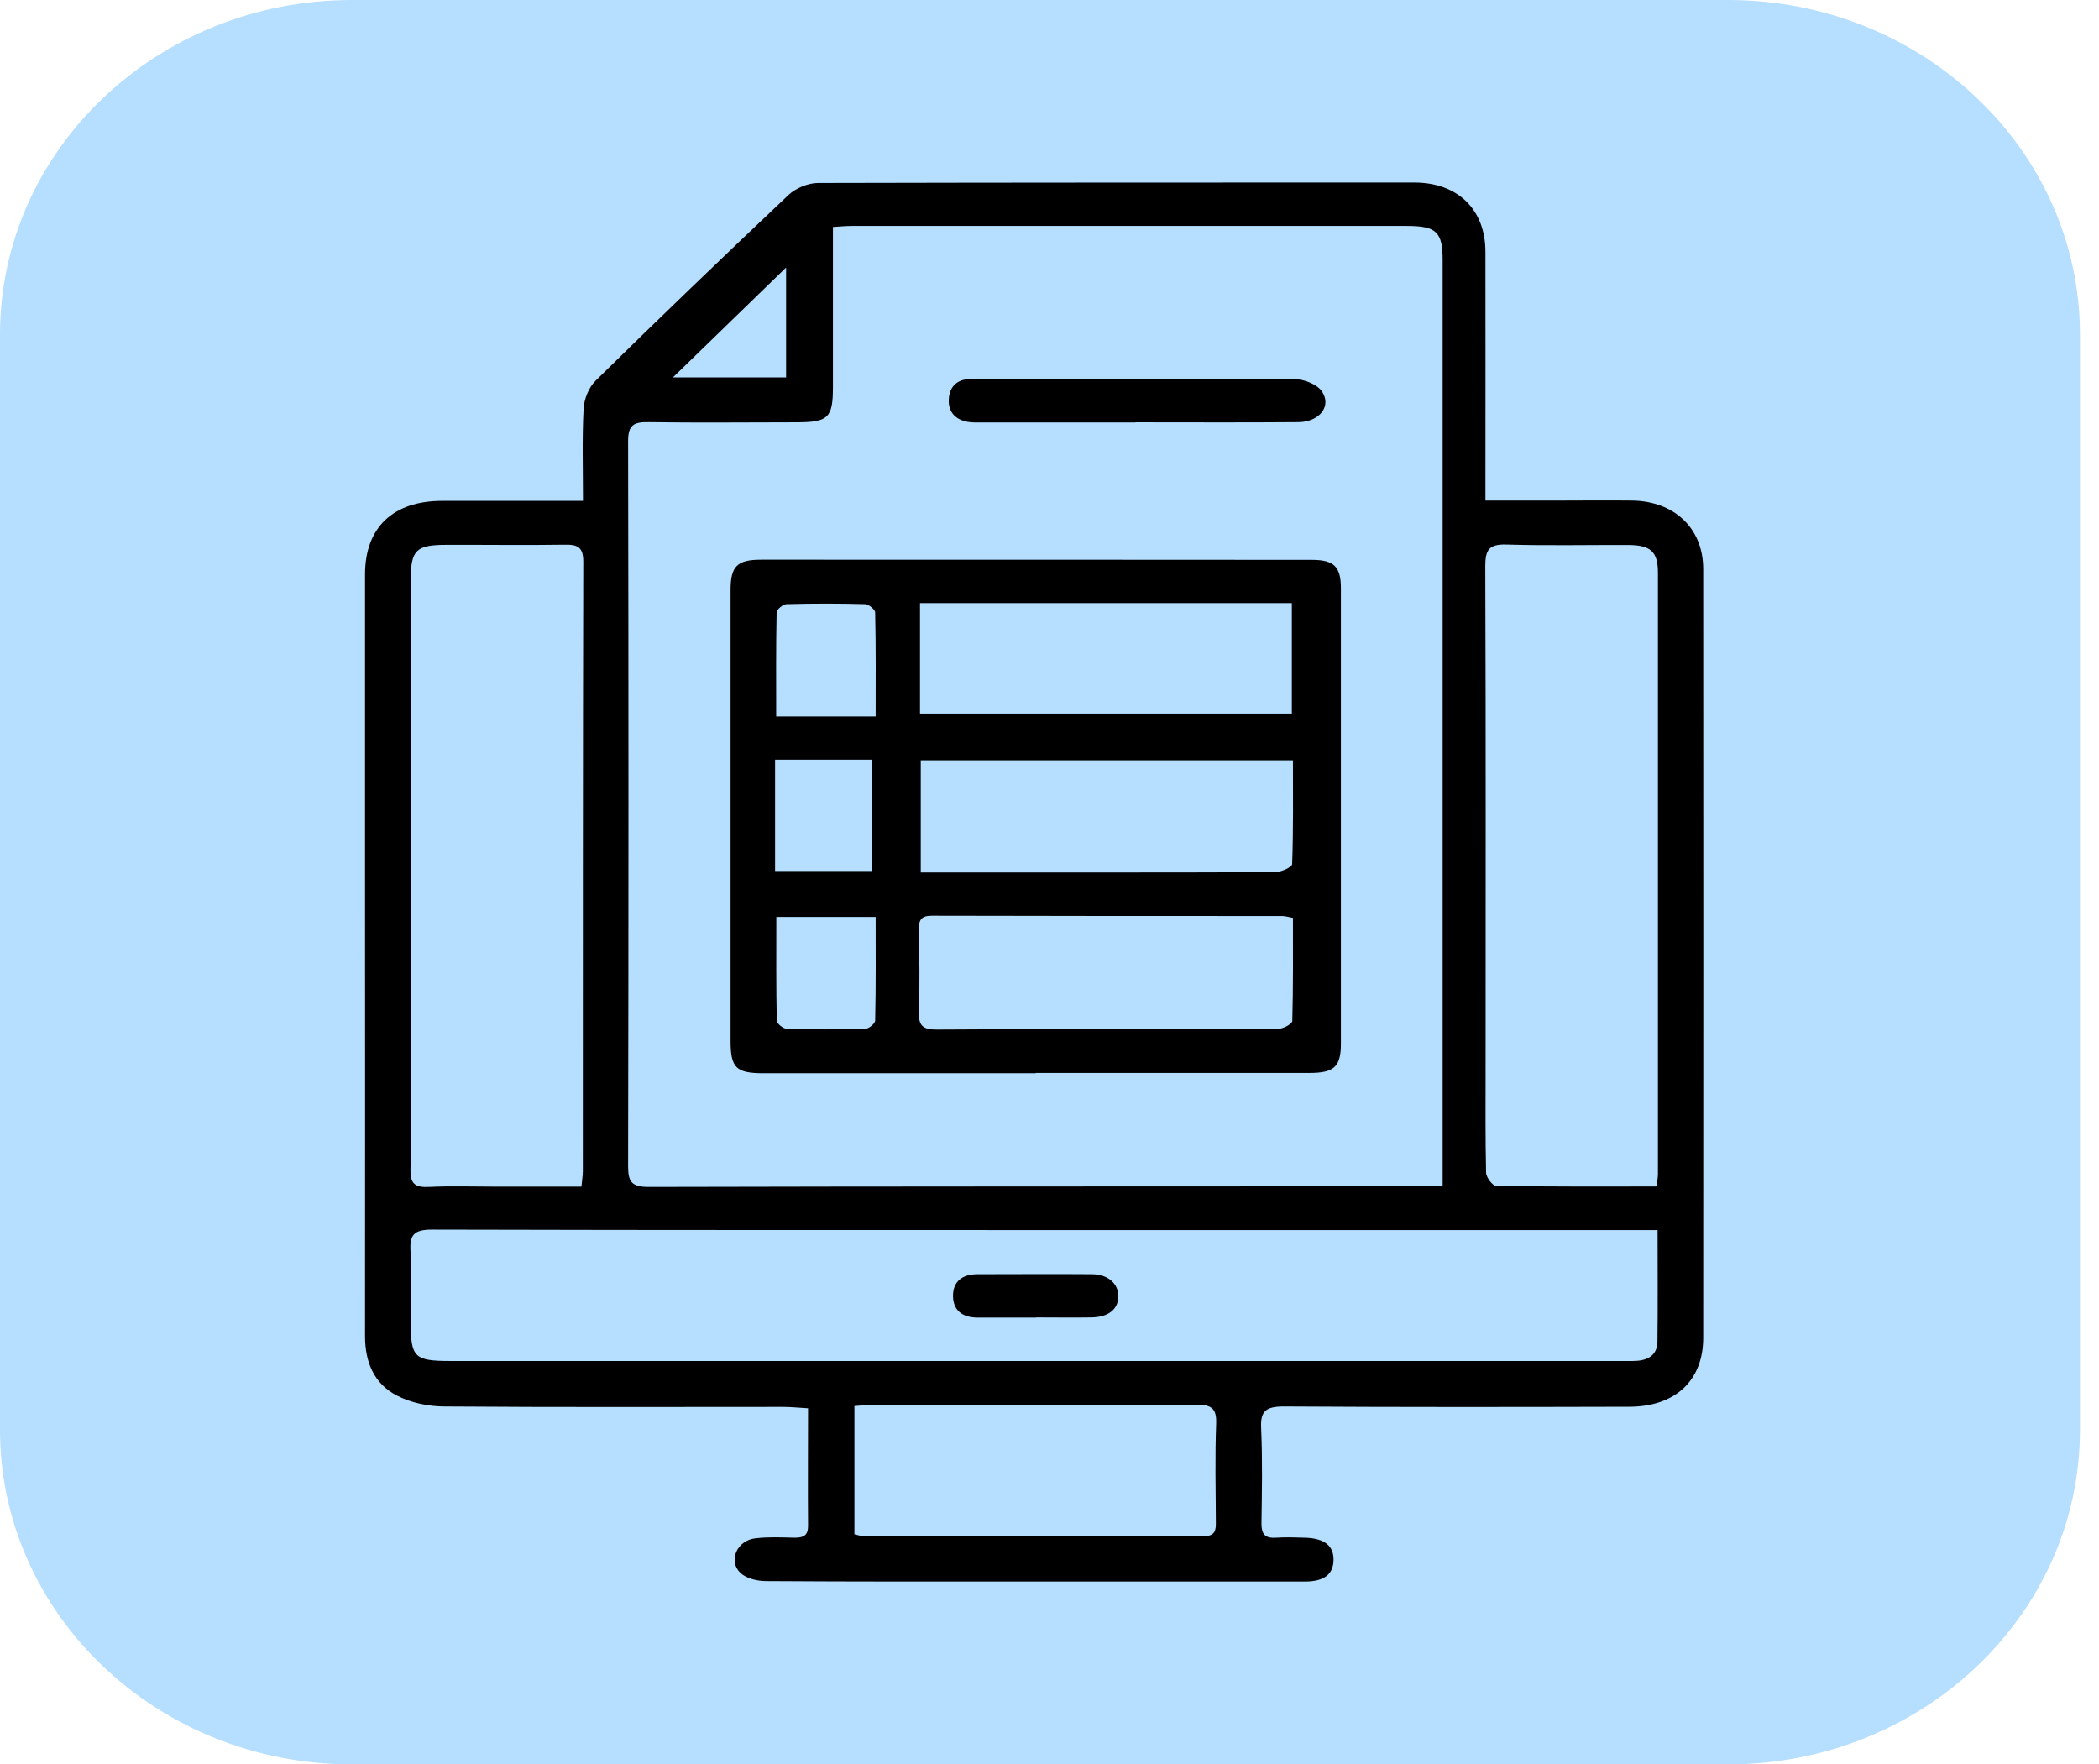 <svg xmlns="http://www.w3.org/2000/svg" width="69" height="58" viewBox="0 0 69 58" fill="none"><path d="M56.803 0H11.571C5.18 0 0 4.925 0 11V47C0 53.075 5.18 58 11.571 58H56.803C63.193 58 68.374 53.075 68.374 47V11C68.374 4.925 63.193 0 56.803 0Z" fill="#B5DEFF"></path><g clip-path="url(#clip0_1454_669)"><path d="M19.164 16.46C19.164 15.403 19.133 14.421 19.184 13.444C19.199 13.123 19.353 12.733 19.588 12.506C21.676 10.452 23.789 8.424 25.918 6.41C26.153 6.188 26.563 6.015 26.895 6.015C33.424 6 39.959 6 46.488 6C47.926 6 48.831 6.889 48.831 8.28C48.836 10.758 48.831 13.241 48.831 15.719C48.831 15.941 48.831 16.163 48.831 16.455C49.681 16.455 50.458 16.455 51.236 16.455C52.039 16.455 52.843 16.445 53.651 16.455C55.048 16.474 55.99 17.373 55.99 18.706C55.995 27.127 55.995 35.553 55.99 43.974C55.99 45.386 55.069 46.239 53.564 46.244C49.778 46.254 45.991 46.259 42.205 46.235C41.601 46.235 41.427 46.392 41.458 46.965C41.504 48.002 41.483 49.048 41.468 50.09C41.468 50.43 41.586 50.573 41.944 50.549C42.256 50.529 42.573 50.539 42.886 50.549C43.54 50.564 43.852 50.815 43.837 51.299C43.822 51.758 43.525 51.99 42.891 51.99C39.887 51.99 36.889 51.99 33.885 51.99C30.984 51.99 28.077 51.995 25.176 51.975C24.889 51.975 24.526 51.886 24.337 51.704C23.927 51.309 24.229 50.633 24.833 50.569C25.258 50.519 25.693 50.539 26.128 50.549C26.414 50.549 26.563 50.475 26.563 50.164C26.552 48.895 26.563 47.632 26.563 46.294C26.276 46.279 26.01 46.249 25.744 46.249C22.034 46.249 18.33 46.264 14.62 46.235C14.093 46.235 13.509 46.116 13.054 45.879C12.287 45.489 12 44.764 12 43.925C12.005 38.796 12 33.667 12 28.538C12 25.32 12 22.102 12 18.883C12 17.343 12.921 16.465 14.533 16.465C16.042 16.465 17.552 16.465 19.164 16.465V16.46ZM47.424 39.008C47.424 38.677 47.424 38.435 47.424 38.189C47.424 28.306 47.424 18.429 47.424 8.547C47.424 7.624 47.219 7.427 46.242 7.427C40.163 7.427 34.079 7.427 28 7.427C27.811 7.427 27.622 7.446 27.381 7.461C27.381 7.693 27.381 7.876 27.381 8.063C27.381 9.613 27.381 11.168 27.381 12.718C27.381 13.73 27.233 13.878 26.21 13.883C24.582 13.883 22.955 13.903 21.323 13.878C20.832 13.868 20.648 13.972 20.648 14.495C20.663 22.442 20.663 30.395 20.648 38.342C20.648 38.84 20.755 39.018 21.323 39.018C29.367 38.998 37.41 39.003 45.449 38.998C46.073 38.998 46.697 38.998 47.419 38.998L47.424 39.008ZM54.496 40.435C54.214 40.435 53.999 40.435 53.789 40.435C48.514 40.435 43.239 40.435 37.963 40.435C30.042 40.435 22.121 40.44 14.195 40.42C13.612 40.42 13.463 40.593 13.494 41.126C13.54 41.915 13.504 42.715 13.504 43.51C13.504 44.615 13.632 44.739 14.794 44.739C26.737 44.739 38.679 44.739 50.617 44.739C51.635 44.739 52.659 44.739 53.677 44.739C54.117 44.739 54.475 44.591 54.485 44.107C54.501 42.917 54.49 41.728 54.49 40.435H54.496ZM54.46 39.008C54.48 38.811 54.501 38.702 54.501 38.589C54.501 31.999 54.501 25.414 54.501 18.824C54.501 18.138 54.265 17.921 53.534 17.916C52.198 17.911 50.863 17.941 49.532 17.901C48.939 17.881 48.826 18.084 48.826 18.612C48.847 24.121 48.836 29.629 48.836 35.138C48.836 36.273 48.826 37.409 48.852 38.544C48.852 38.702 49.067 38.983 49.184 38.983C50.924 39.013 52.669 39.003 54.46 39.003V39.008ZM19.113 39.008C19.133 38.796 19.159 38.648 19.159 38.505C19.159 31.826 19.159 25.142 19.174 18.464C19.174 17.99 18.995 17.896 18.555 17.906C17.26 17.926 15.966 17.906 14.671 17.911C13.684 17.911 13.504 18.084 13.504 19.036C13.504 23.958 13.504 28.879 13.504 33.795C13.504 35.345 13.525 36.9 13.494 38.45C13.484 38.914 13.643 39.038 14.098 39.018C14.825 38.983 15.551 39.008 16.273 39.008C17.209 39.008 18.145 39.008 19.107 39.008H19.113ZM28.087 50.435C28.195 50.46 28.272 50.489 28.343 50.489C32.084 50.489 35.824 50.489 39.565 50.499C39.938 50.499 39.974 50.317 39.969 50.04C39.964 48.964 39.938 47.883 39.979 46.807C39.999 46.294 39.826 46.175 39.319 46.175C35.752 46.195 32.191 46.185 28.625 46.185C28.456 46.185 28.287 46.21 28.087 46.22V50.43V50.435ZM25.841 8.794C24.587 10.008 23.303 11.262 22.121 12.407H25.841V8.794Z" fill="black"></path><path d="M34.05 35.281C31.072 35.281 28.089 35.281 25.111 35.281C24.195 35.281 24.016 35.108 24.016 34.21C24.016 29.274 24.016 24.338 24.016 19.396C24.016 18.622 24.225 18.399 25.013 18.399C31.051 18.399 37.089 18.399 43.127 18.404C43.849 18.404 44.079 18.627 44.079 19.332C44.079 24.328 44.079 29.318 44.079 34.314C44.079 35.069 43.854 35.271 43.045 35.271C40.047 35.271 37.048 35.271 34.045 35.271L34.05 35.281ZM42.498 24.994H30.268V28.681C30.755 28.681 31.184 28.681 31.614 28.681C35.048 28.681 38.476 28.686 41.909 28.672C42.109 28.672 42.477 28.504 42.477 28.405C42.518 27.275 42.503 26.149 42.503 24.994H42.498ZM42.467 19.826H30.243V23.459H42.467V19.826ZM42.498 30.172C42.334 30.142 42.242 30.113 42.15 30.113C38.312 30.113 34.474 30.113 30.632 30.103C30.284 30.103 30.202 30.241 30.207 30.547C30.222 31.456 30.238 32.364 30.207 33.267C30.192 33.716 30.335 33.85 30.801 33.845C33.564 33.825 36.322 33.835 39.085 33.835C40.062 33.835 41.045 33.845 42.022 33.82C42.186 33.82 42.477 33.657 42.482 33.563C42.513 32.438 42.503 31.308 42.503 30.172H42.498ZM28.785 23.553C28.785 22.393 28.795 21.262 28.769 20.137C28.769 20.038 28.559 19.866 28.442 19.86C27.582 19.836 26.717 19.836 25.858 19.86C25.74 19.86 25.535 20.033 25.53 20.132C25.505 21.257 25.515 22.388 25.515 23.553H28.779H28.785ZM25.52 30.142C25.52 31.302 25.51 32.428 25.535 33.553C25.535 33.647 25.75 33.82 25.863 33.82C26.723 33.845 27.582 33.845 28.442 33.82C28.559 33.82 28.769 33.647 28.769 33.548C28.795 32.423 28.785 31.298 28.785 30.142H25.52ZM25.479 28.632H28.657V24.974H25.479V28.632Z" fill="black"></path><path d="M37.328 13.888C35.665 13.888 33.997 13.888 32.334 13.888C32.16 13.888 31.976 13.898 31.807 13.868C31.408 13.794 31.178 13.547 31.188 13.157C31.198 12.747 31.428 12.471 31.879 12.461C32.702 12.446 33.526 12.451 34.345 12.451C37.088 12.451 39.83 12.441 42.573 12.466C42.875 12.466 43.289 12.634 43.448 12.856C43.791 13.345 43.381 13.873 42.675 13.878C40.895 13.893 39.109 13.883 37.328 13.883V13.888Z" fill="black"></path><path d="M34.066 43.313C33.421 43.313 32.776 43.313 32.126 43.313C31.635 43.313 31.328 43.071 31.328 42.597C31.328 42.123 31.635 41.886 32.132 41.886C33.385 41.886 34.639 41.876 35.887 41.886C36.419 41.886 36.762 42.192 36.762 42.607C36.762 43.036 36.445 43.298 35.882 43.308C35.273 43.318 34.669 43.308 34.06 43.308L34.066 43.313Z" fill="black"></path></g><defs><clipPath id="clip0_1454_669"><rect width="44" height="46" fill="white" transform="translate(12 6)"></rect></clipPath></defs></svg>